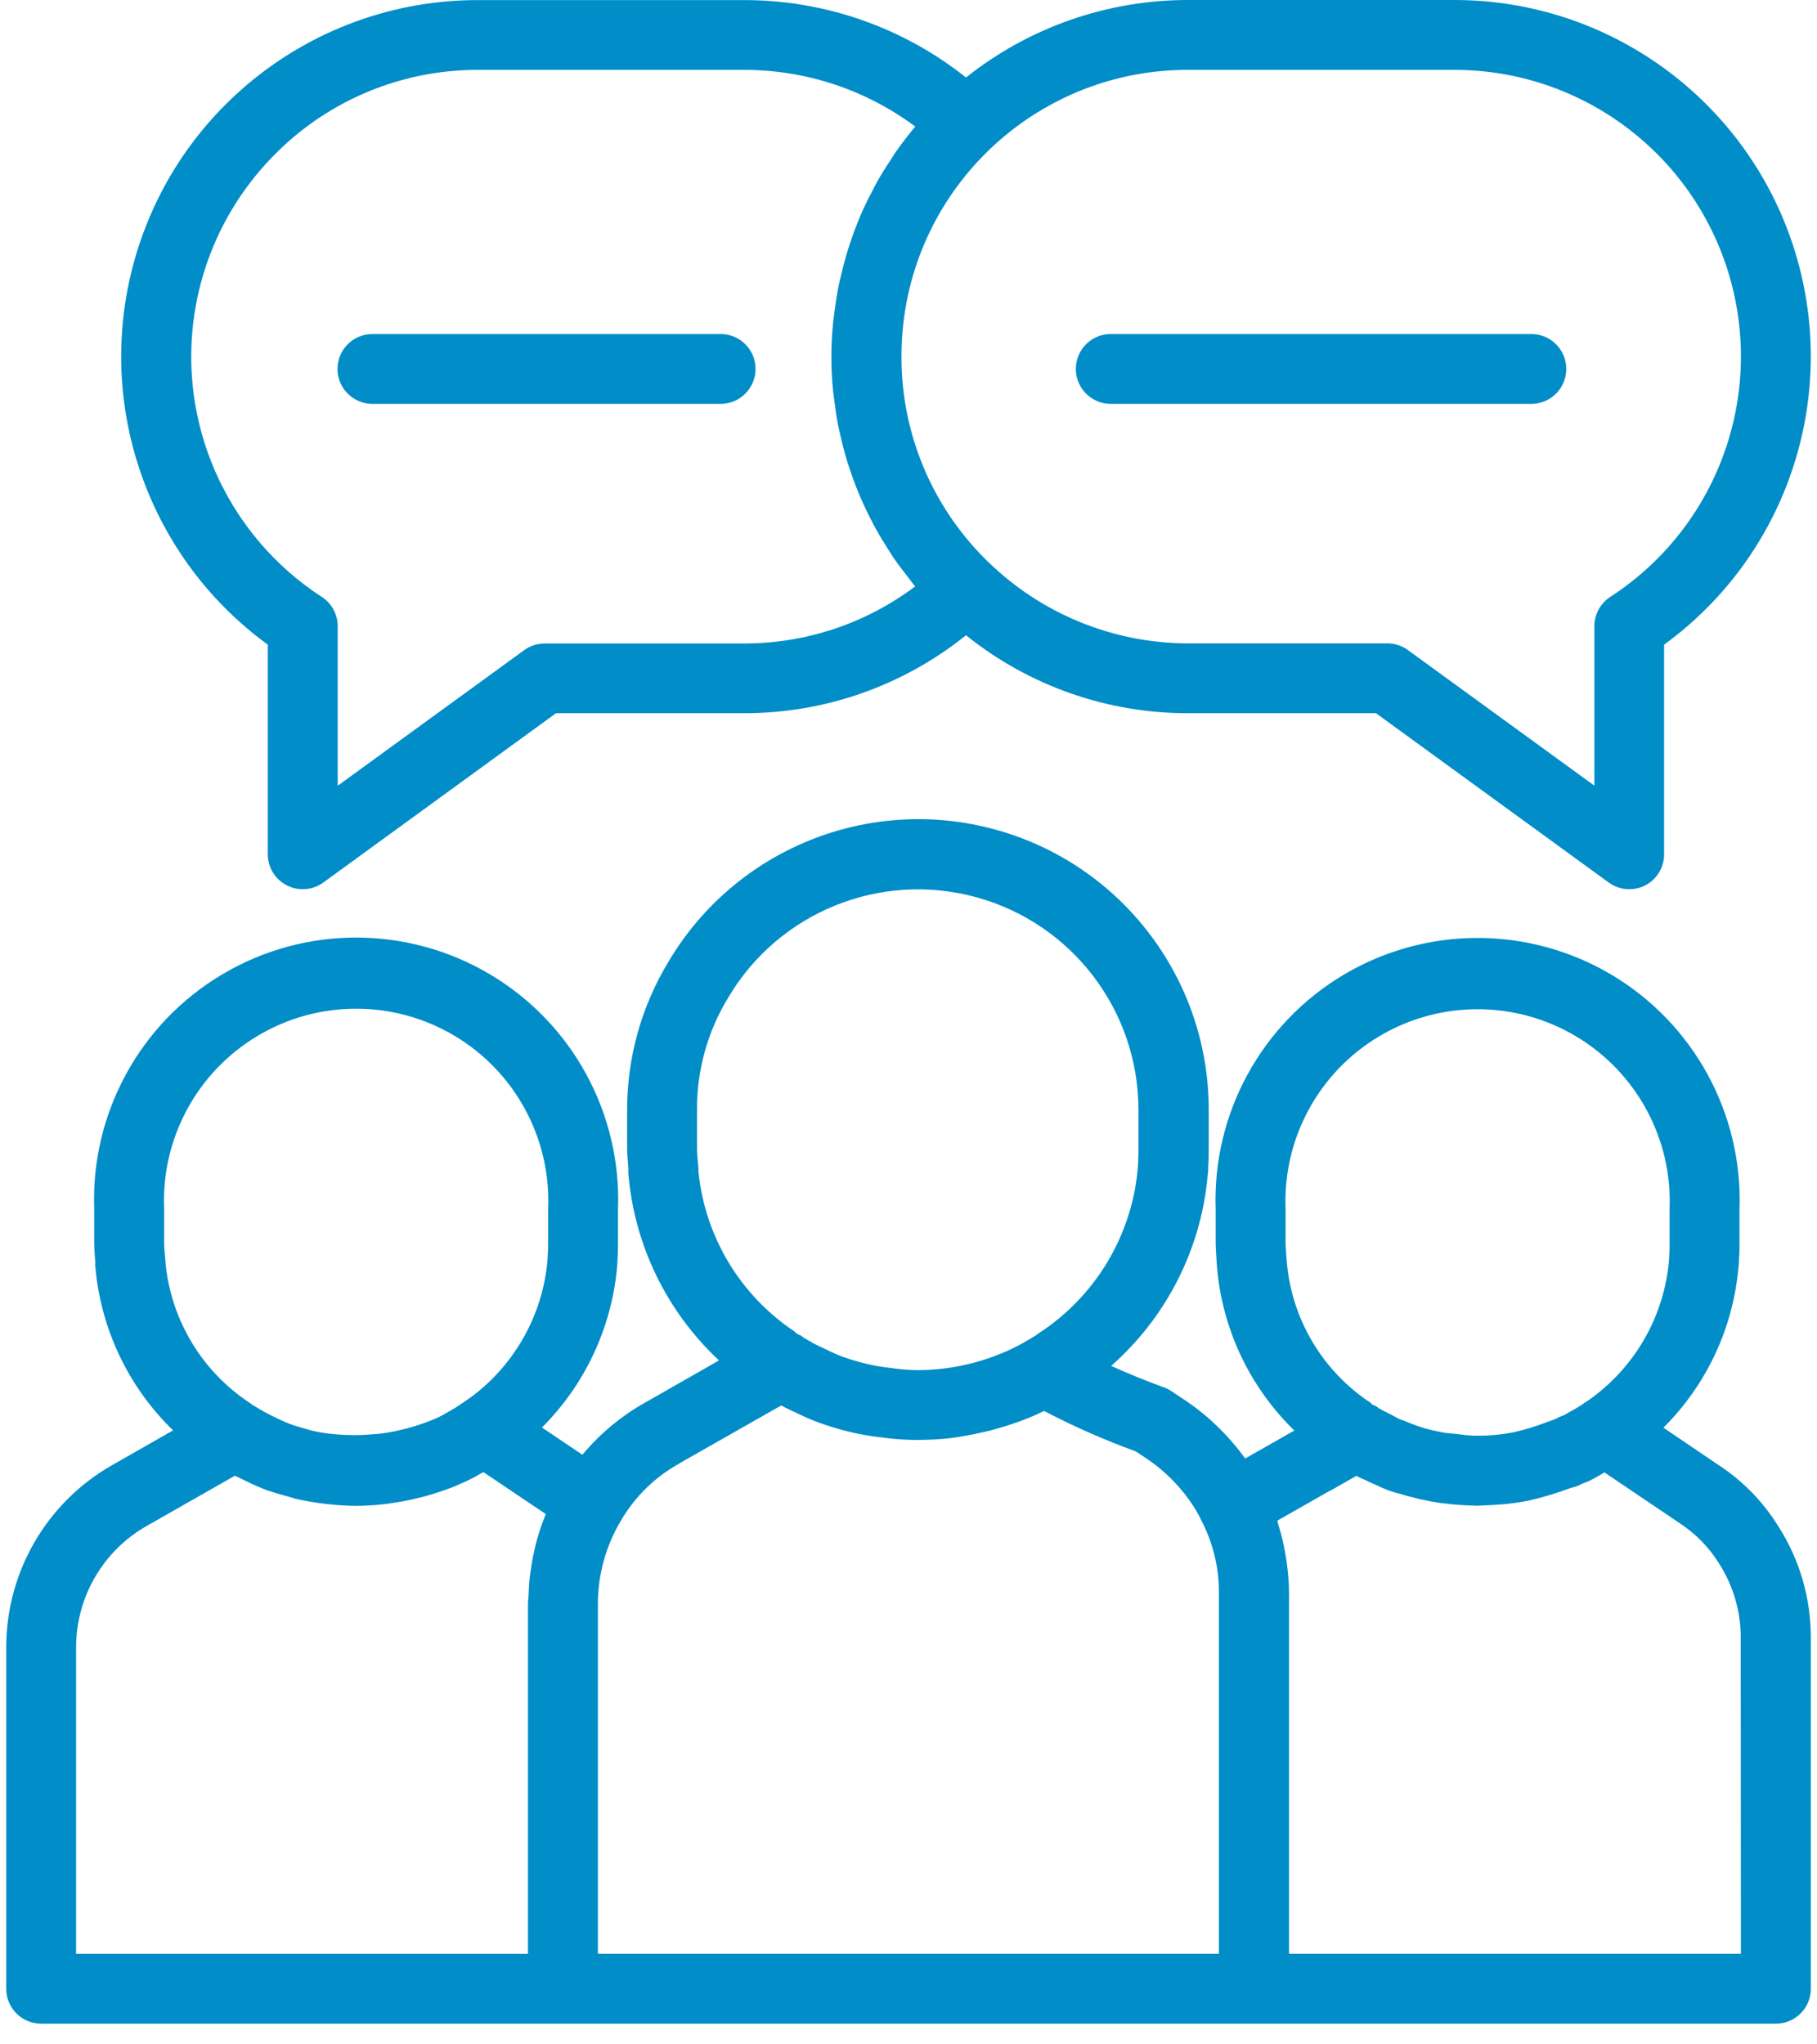 <svg width="40" height="45" viewBox="0 0 40 45" fill="none" xmlns="http://www.w3.org/2000/svg">
<path fill-rule="evenodd" clip-rule="evenodd" d="M39.144 33.589C38.811 33.053 38.365 32.596 37.837 32.251L36.619 31.426C37.559 30.491 38.142 29.257 38.267 27.937C38.278 27.868 38.283 27.798 38.281 27.728C38.292 27.61 38.294 27.491 38.294 27.384V26.615C38.367 24.507 37.284 22.528 35.47 21.452C33.656 20.377 31.4 20.377 29.586 21.452C27.772 22.528 26.689 24.507 26.762 26.615V27.384C26.762 27.442 26.771 27.575 26.778 27.692L26.789 27.86C26.898 29.236 27.504 30.526 28.494 31.489L27.411 32.104C27.061 31.617 26.63 31.195 26.137 30.854L25.783 30.619C25.73 30.584 25.674 30.556 25.615 30.535C25.231 30.397 24.846 30.239 24.461 30.066C25.677 28.995 26.438 27.5 26.585 25.887C26.595 25.815 26.6 25.743 26.598 25.67C26.608 25.54 26.609 25.42 26.609 25.301V24.439C26.616 21.558 24.695 19.028 21.917 18.262C19.139 17.496 16.192 18.683 14.721 21.161C14.12 22.149 13.803 23.283 13.806 24.439V25.301C13.806 25.383 13.821 25.578 13.833 25.722C13.83 25.759 13.83 25.795 13.833 25.831C13.963 27.403 14.675 28.87 15.829 29.945L14.201 30.874C13.675 31.169 13.207 31.559 12.821 32.022L11.931 31.422C12.876 30.478 13.461 29.232 13.583 27.902C13.591 27.835 13.594 27.768 13.594 27.701C13.604 27.594 13.605 27.488 13.605 27.382V26.617C13.682 24.507 12.601 22.523 10.785 21.446C8.969 20.368 6.71 20.368 4.895 21.446C3.079 22.523 1.997 24.507 2.074 26.617V27.382C2.074 27.459 2.088 27.648 2.097 27.773C2.096 27.802 2.096 27.832 2.097 27.861C2.211 29.236 2.819 30.524 3.81 31.485L2.46 32.255C1.023 33.077 0.137 34.605 0.137 36.261V43.776C0.137 44.201 0.481 44.545 0.906 44.545H39.094C39.519 44.545 39.864 44.201 39.864 43.776V36.062C39.868 35.185 39.618 34.327 39.144 33.589ZM28.31 27.545L28.308 27.506C28.304 27.458 28.301 27.413 28.301 27.386V26.616C28.238 25.065 29.029 23.604 30.363 22.81C31.697 22.016 33.359 22.016 34.693 22.81C36.026 23.604 36.818 25.065 36.755 26.616V27.386C36.757 27.451 36.755 27.516 36.75 27.581C36.75 27.593 36.748 27.629 36.746 27.665C36.743 27.701 36.741 27.736 36.741 27.749C36.637 28.941 36.03 30.032 35.071 30.749L34.973 30.821C34.945 30.837 34.918 30.854 34.891 30.873C34.789 30.947 34.681 31.013 34.569 31.07L34.429 31.152H34.422L34.413 31.156C34.351 31.178 34.292 31.205 34.235 31.238L34.151 31.269L34.123 31.278L34.123 31.278C34.078 31.294 34.038 31.308 34.022 31.315C33.802 31.399 33.577 31.468 33.347 31.521C33.088 31.575 32.823 31.602 32.558 31.602H32.45C32.319 31.597 32.189 31.582 32.002 31.558C31.929 31.554 31.857 31.546 31.785 31.535C31.745 31.526 31.7 31.516 31.624 31.502L31.578 31.492H31.57L31.452 31.462C31.398 31.451 31.344 31.435 31.291 31.416C31.241 31.402 31.195 31.385 31.077 31.34L31.076 31.339C31.005 31.314 30.941 31.288 30.869 31.256H30.861H30.853L30.808 31.237C30.803 31.233 30.785 31.225 30.768 31.216C30.762 31.213 30.754 31.209 30.745 31.203C30.73 31.195 30.713 31.185 30.695 31.177C30.652 31.152 30.607 31.129 30.561 31.109C30.528 31.088 30.494 31.07 30.457 31.055L30.394 31.02L30.386 31.015L30.356 30.999C30.327 30.975 30.297 30.954 30.265 30.936L30.26 30.943C30.235 30.927 30.209 30.912 30.183 30.899L30.188 30.888C29.129 30.197 28.444 29.059 28.33 27.8C28.326 27.776 28.322 27.715 28.317 27.641L28.317 27.64L28.313 27.582L28.31 27.545ZM15.371 25.652C15.376 25.696 15.377 25.739 15.375 25.783C15.517 27.225 16.302 28.525 17.511 29.322L17.507 29.334C17.538 29.35 17.569 29.368 17.598 29.389L17.603 29.381C17.637 29.402 17.671 29.425 17.702 29.451L17.762 29.485C17.87 29.548 17.939 29.588 18.014 29.623L18.119 29.672L18.152 29.688L18.152 29.688C18.28 29.75 18.406 29.811 18.541 29.861C18.715 29.924 18.893 29.977 19.074 30.02C19.254 30.063 19.437 30.094 19.621 30.112C19.817 30.143 20.014 30.158 20.212 30.159C20.846 30.156 21.473 30.029 22.058 29.785C22.226 29.716 22.389 29.637 22.547 29.548L22.547 29.548C22.571 29.532 22.594 29.517 22.619 29.504C22.725 29.446 22.826 29.381 22.923 29.309C23.016 29.249 23.056 29.219 23.104 29.183L23.106 29.182C24.221 28.357 24.929 27.093 25.048 25.712C25.048 25.701 25.05 25.666 25.052 25.63C25.054 25.596 25.056 25.561 25.056 25.552C25.062 25.462 25.062 25.379 25.062 25.298V24.436C25.065 22.25 23.606 20.332 21.498 19.751C19.39 19.17 17.154 20.07 16.037 21.949C15.578 22.697 15.338 23.559 15.344 24.436V25.298C15.345 25.376 15.363 25.591 15.371 25.652ZM14.956 32.211L17.198 30.937C17.251 30.966 17.305 30.993 17.36 31.019L17.454 31.064L17.462 31.068L17.462 31.068C17.64 31.153 17.815 31.236 18.002 31.305C18.233 31.39 18.468 31.461 18.707 31.519C18.942 31.575 19.181 31.616 19.421 31.641C19.738 31.686 20.058 31.703 20.378 31.692C20.553 31.688 20.728 31.678 20.904 31.658C21.008 31.645 21.111 31.629 21.215 31.611C21.366 31.585 21.517 31.555 21.667 31.519L21.7 31.511C21.776 31.493 21.853 31.475 21.93 31.452C22.172 31.385 22.411 31.304 22.645 31.211C22.771 31.159 22.882 31.109 22.983 31.057C23.637 31.398 24.312 31.696 25.005 31.949L25.276 32.129C25.674 32.403 26.014 32.753 26.276 33.159C26.348 33.272 26.413 33.391 26.47 33.512C26.713 33.996 26.838 34.53 26.834 35.072V43.006H13.162V35.302C13.163 34.656 13.339 34.023 13.671 33.469C13.979 32.942 14.422 32.509 14.956 32.214V32.211ZM3.613 27.379C3.614 27.456 3.632 27.662 3.637 27.706C3.641 27.739 3.644 27.772 3.644 27.805C3.766 29.058 4.448 30.19 5.501 30.882C5.525 30.898 5.548 30.915 5.571 30.934L5.572 30.935C5.577 30.938 5.582 30.942 5.587 30.942L5.813 31.075L5.833 31.086C5.859 31.101 5.885 31.115 5.911 31.127C5.987 31.166 6.049 31.195 6.111 31.225L6.111 31.226C6.208 31.273 6.302 31.314 6.398 31.35C6.517 31.392 6.647 31.43 6.776 31.465L6.861 31.489C7.014 31.526 7.17 31.551 7.327 31.566C7.359 31.57 7.389 31.572 7.417 31.574C7.442 31.575 7.466 31.576 7.491 31.579C7.694 31.594 7.898 31.594 8.101 31.579C8.234 31.571 8.367 31.561 8.5 31.539C8.594 31.525 8.687 31.506 8.781 31.485C9.011 31.434 9.237 31.365 9.457 31.279C9.6 31.225 9.738 31.158 9.868 31.078C9.923 31.048 9.968 31.02 10.012 30.994L10.022 30.988C10.084 30.95 10.141 30.912 10.194 30.873L10.203 30.868C10.224 30.852 10.246 30.837 10.268 30.824L10.378 30.747C11.339 30.03 11.948 28.937 12.053 27.742C12.053 27.715 12.058 27.592 12.062 27.562C12.067 27.501 12.068 27.44 12.067 27.379V26.614C12.133 25.061 11.342 23.596 10.007 22.8C8.672 22.004 7.008 22.004 5.673 22.8C4.337 23.596 3.547 25.061 3.613 26.614V27.379ZM1.675 36.261C1.675 35.158 2.266 34.139 3.224 33.592L5.172 32.483C5.207 32.502 5.239 32.517 5.262 32.526C5.301 32.545 5.339 32.564 5.377 32.582L5.404 32.595C5.56 32.673 5.72 32.743 5.883 32.805C6.037 32.856 6.207 32.906 6.375 32.951C6.396 32.957 6.416 32.963 6.436 32.969C6.459 32.977 6.482 32.984 6.507 32.991C6.723 33.039 6.941 33.076 7.16 33.102C7.387 33.13 7.617 33.145 7.846 33.147C8.08 33.145 8.314 33.129 8.547 33.098L8.624 33.086C8.826 33.058 9.026 33.018 9.224 32.969C9.241 32.964 9.258 32.96 9.274 32.956C9.303 32.949 9.331 32.943 9.359 32.935C9.591 32.871 9.819 32.794 10.041 32.704C10.102 32.678 10.168 32.648 10.233 32.618L10.265 32.604C10.374 32.553 10.471 32.503 10.557 32.45C10.567 32.445 10.577 32.44 10.587 32.434L10.587 32.434C10.603 32.426 10.619 32.418 10.634 32.409L10.642 32.404L12.015 33.327C11.942 33.506 11.879 33.688 11.826 33.874C11.814 33.917 11.803 33.96 11.793 34.003C11.788 34.025 11.783 34.046 11.777 34.068C11.746 34.196 11.719 34.325 11.701 34.457C11.686 34.542 11.672 34.627 11.663 34.712C11.648 34.839 11.641 34.966 11.637 35.097C11.637 35.13 11.633 35.163 11.63 35.196C11.626 35.23 11.623 35.263 11.623 35.297V43.007H1.675V36.261ZM28.377 43.006H38.325L38.321 36.061C38.325 35.479 38.16 34.909 37.846 34.419C37.628 34.065 37.334 33.763 36.987 33.535L35.322 32.411L35.306 32.419C35.244 32.457 35.197 32.485 35.146 32.512L35.136 32.516C35.133 32.518 35.129 32.52 35.126 32.523C35.12 32.526 35.113 32.53 35.108 32.533L35.091 32.542L35.061 32.559L35.051 32.563C35.044 32.567 35.036 32.572 35.028 32.576C35.02 32.581 35.012 32.586 35.004 32.589C34.96 32.611 34.915 32.629 34.869 32.644L34.85 32.653H34.845L34.814 32.666C34.768 32.693 34.719 32.713 34.668 32.728C34.656 32.732 34.605 32.746 34.575 32.755C34.567 32.757 34.56 32.759 34.556 32.76C34.268 32.868 33.972 32.957 33.672 33.026C33.508 33.061 33.343 33.086 33.176 33.103C33.101 33.112 33.026 33.117 32.951 33.121C32.932 33.122 32.914 33.123 32.896 33.125C32.877 33.126 32.858 33.127 32.838 33.129C32.781 33.132 32.723 33.136 32.665 33.136C32.645 33.137 32.625 33.138 32.605 33.14C32.583 33.141 32.561 33.143 32.538 33.143H32.517H32.48C32.456 33.143 32.434 33.142 32.412 33.14C32.392 33.139 32.372 33.138 32.348 33.137C32.327 33.136 32.306 33.135 32.285 33.134C32.256 33.132 32.228 33.13 32.2 33.13H32.189C32.064 33.122 31.946 33.113 31.834 33.097C31.75 33.092 31.623 33.071 31.508 33.051L31.397 33.027C31.365 33.022 31.334 33.016 31.303 33.009C31.26 33.002 31.217 32.991 31.176 32.977C31.203 32.986 31.168 32.979 31.121 32.963C31.027 32.942 30.955 32.923 30.885 32.901L30.814 32.879C30.757 32.868 30.652 32.837 30.557 32.802C30.461 32.766 30.374 32.727 30.284 32.684L30.225 32.657C30.179 32.639 30.134 32.618 30.091 32.595C30.059 32.581 30.024 32.565 30.014 32.559C29.961 32.538 29.909 32.514 29.86 32.486L29.329 32.789C29.306 32.802 29.283 32.814 29.258 32.824L28.12 33.472C28.124 33.486 28.127 33.501 28.13 33.515C28.133 33.529 28.136 33.544 28.141 33.558C28.201 33.752 28.25 33.949 28.286 34.149L28.288 34.159C28.299 34.218 28.309 34.276 28.318 34.336C28.355 34.58 28.375 34.827 28.377 35.074V43.006Z" fill="#008DC8"/>
<path fill-rule="evenodd" clip-rule="evenodd" d="M5.895 14.19V18.804C5.895 19.093 6.058 19.358 6.315 19.489C6.573 19.621 6.883 19.596 7.117 19.426L12.24 15.699H16.379C18.156 15.702 19.881 15.096 21.266 13.983C22.651 15.096 24.376 15.702 26.153 15.699H30.291L35.415 19.426C35.546 19.522 35.705 19.573 35.867 19.573C35.987 19.573 36.106 19.545 36.214 19.491C36.472 19.36 36.634 19.095 36.634 18.805V14.19C39.382 12.19 40.53 8.647 39.477 5.415C38.424 2.183 35.409 -0.003 32.01 2.91766e-06H26.153C24.378 -0.001 22.655 0.6 21.266 1.706C19.877 0.601 18.154 4.43164e-05 16.379 0.002H10.522C7.123 -0.001 4.109 2.184 3.055 5.415C2.001 8.647 3.148 12.189 5.895 14.19ZM32.01 1.538C34.806 1.535 37.27 3.373 38.065 6.053C38.859 8.734 37.795 11.617 35.449 13.139C35.231 13.28 35.099 13.523 35.099 13.783V17.294L30.994 14.309C30.863 14.213 30.704 14.162 30.542 14.162H26.157C24.51 14.16 22.929 13.515 21.751 12.365C21.731 12.348 21.713 12.33 21.695 12.311C20.507 11.13 19.841 9.524 19.845 7.849C19.845 7.634 19.855 7.418 19.877 7.204C20.203 3.982 22.918 1.531 26.157 1.538L32.01 1.538ZM10.522 1.538C8.847 1.535 7.24 2.201 6.06 3.389C4.713 4.734 4.046 6.615 4.244 8.508C4.443 10.4 5.486 12.102 7.083 13.138C7.302 13.28 7.434 13.522 7.434 13.783V17.296L11.538 14.312C11.669 14.216 11.828 14.164 11.99 14.164H16.377C17.737 14.166 19.06 13.725 20.146 12.908C20.139 12.899 20.132 12.89 20.126 12.881C20.12 12.873 20.114 12.866 20.108 12.858C20.073 12.816 20.04 12.771 20.006 12.727C19.989 12.704 19.972 12.681 19.955 12.659C19.855 12.533 19.758 12.406 19.668 12.274C19.632 12.22 19.598 12.165 19.564 12.11C19.547 12.084 19.531 12.057 19.514 12.031C19.435 11.906 19.358 11.781 19.288 11.653C19.238 11.565 19.192 11.475 19.147 11.385C19.082 11.258 19.022 11.13 18.965 11C18.923 10.906 18.884 10.812 18.846 10.716C18.795 10.584 18.748 10.451 18.703 10.317C18.698 10.301 18.693 10.285 18.687 10.269C18.661 10.188 18.635 10.108 18.612 10.026C18.571 9.885 18.537 9.743 18.505 9.6C18.499 9.577 18.494 9.553 18.488 9.53C18.472 9.459 18.455 9.389 18.442 9.318C18.412 9.158 18.391 8.997 18.37 8.835C18.366 8.804 18.362 8.773 18.357 8.742C18.35 8.692 18.343 8.643 18.338 8.592C18.315 8.348 18.302 8.105 18.302 7.852C18.302 7.599 18.316 7.348 18.34 7.098C18.345 7.049 18.352 6.999 18.359 6.95C18.363 6.919 18.368 6.887 18.372 6.855C18.394 6.689 18.417 6.523 18.448 6.358C18.463 6.281 18.481 6.204 18.499 6.126C18.503 6.111 18.506 6.095 18.51 6.08C18.52 6.04 18.53 6.001 18.54 5.961C18.566 5.851 18.593 5.743 18.625 5.635C18.652 5.54 18.682 5.447 18.714 5.353C18.76 5.209 18.811 5.068 18.868 4.928C18.902 4.838 18.94 4.748 18.979 4.66C19.044 4.515 19.112 4.373 19.189 4.232C19.229 4.151 19.268 4.074 19.312 3.997C19.403 3.835 19.504 3.673 19.608 3.519C19.618 3.502 19.629 3.486 19.639 3.469C19.661 3.434 19.682 3.399 19.705 3.365C19.841 3.169 19.995 2.972 20.148 2.785C19.059 1.974 17.737 1.537 16.379 1.538H10.522Z" fill="#008DC8"/>
<path d="M24.453 8.89H33.711C34.135 8.89 34.48 8.546 34.48 8.121C34.48 7.696 34.135 7.352 33.711 7.352H24.453C24.028 7.352 23.684 7.696 23.684 8.121C23.684 8.546 24.028 8.89 24.453 8.89Z" fill="#008DC8"/>
<path d="M8.199 8.89H15.864C16.288 8.89 16.633 8.546 16.633 8.121C16.633 7.696 16.288 7.352 15.864 7.352H8.199C7.774 7.352 7.43 7.696 7.43 8.121C7.43 8.546 7.774 8.89 8.199 8.89Z" fill="#008DC8"/>
</svg>
